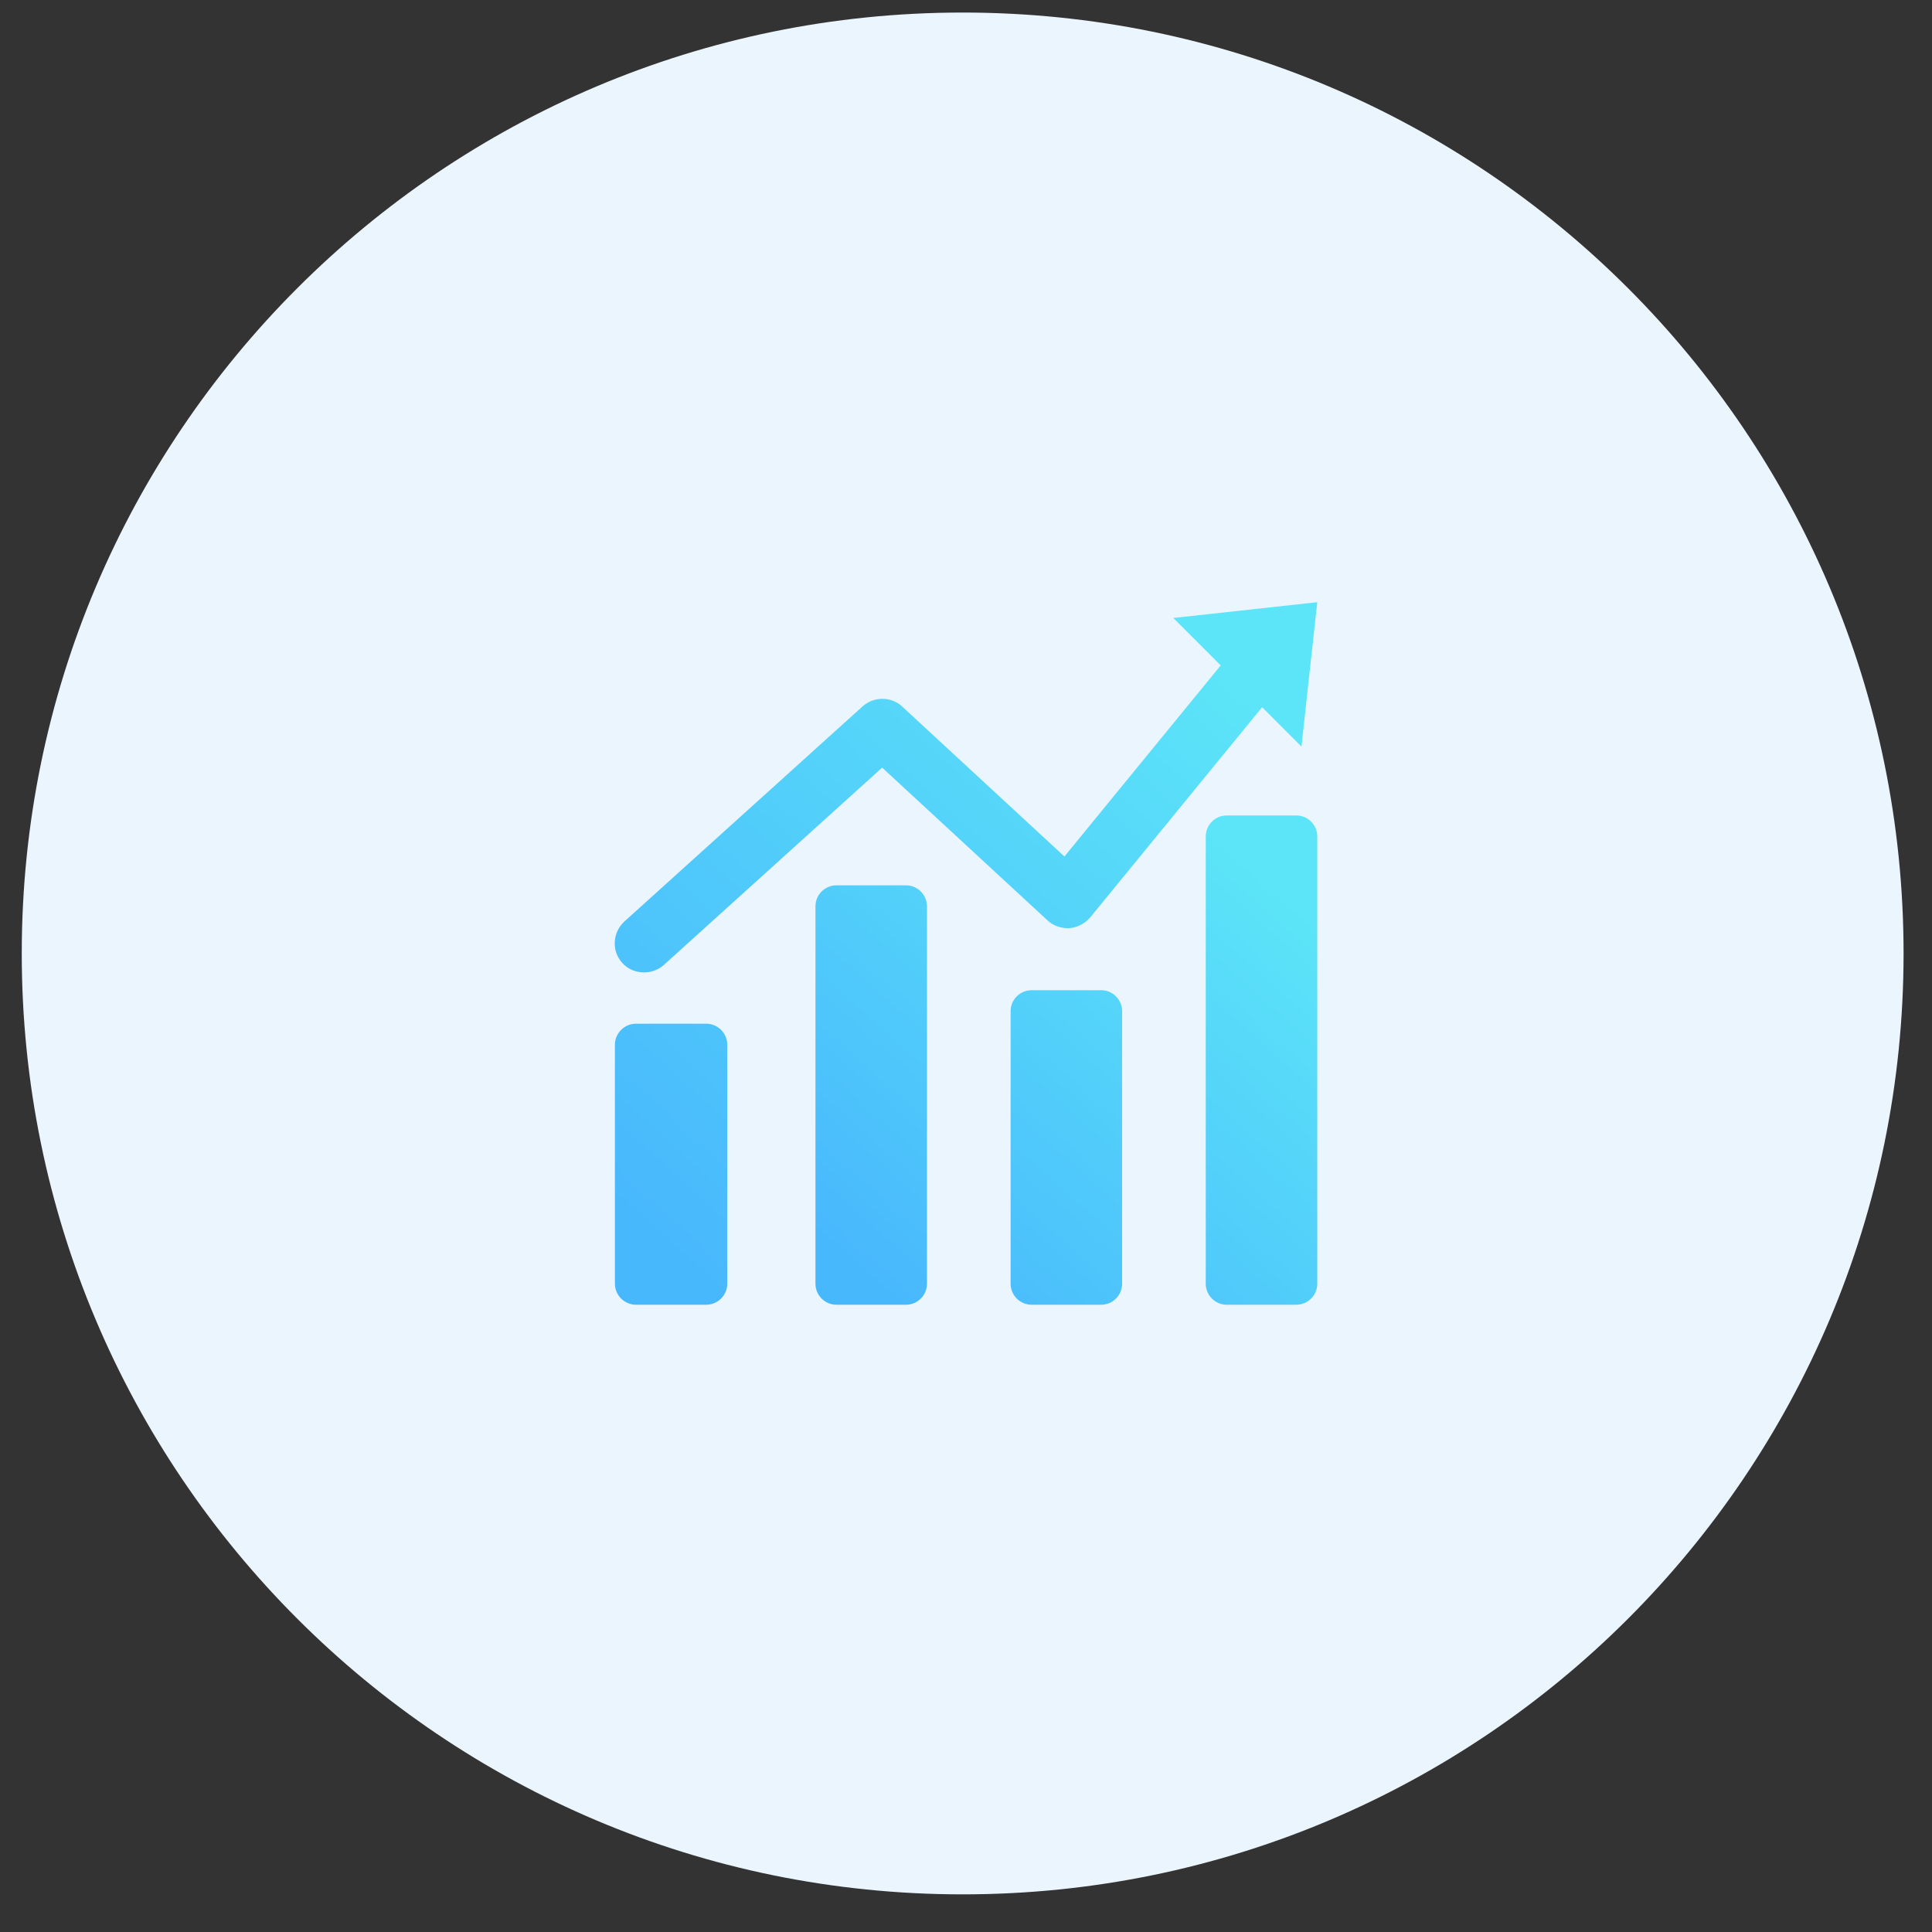 <svg width="154" height="154" viewBox="0 0 154 154" fill="none" xmlns="http://www.w3.org/2000/svg">
<rect x="0" y="0" width="154" height="154" fill="#333333" stroke="none"/>
<path d="M76.734 151C118.155 151 151.734 117.421 151.734 76C151.734 34.579 118.155 1 76.734 1C35.313 1 1.734 34.579 1.734 76C1.734 117.421 35.313 151 76.734 151Z" fill="#EBF5FE"/>
<path d="M105 48L93.523 49.26L97.302 53.04L84.845 68.272L71.912 56.316C71.044 55.504 69.673 55.504 68.777 56.288L49.77 73.452C48.818 74.32 48.734 75.804 49.602 76.756C50.05 77.26 50.693 77.512 51.337 77.512C51.897 77.512 52.457 77.316 52.905 76.924L70.317 61.188L83.501 73.368C83.977 73.816 84.621 74.012 85.237 73.984C85.881 73.928 86.469 73.62 86.888 73.144L100.605 56.372L103.74 59.508L105 48ZM56.292 104H50.693C49.77 104 49.014 103.244 49.014 102.32V83.28C49.014 82.356 49.77 81.6 50.693 81.6H56.292C57.216 81.6 57.972 82.356 57.972 83.28V102.32C57.972 103.244 57.216 104 56.292 104Z" fill="url(#paint0_linear_709_2452)"/>
<path d="M72.222 104H66.667C65.75 104 65 103.248 65 102.329V72.243C65 71.324 65.75 70.571 66.667 70.571H72.222C73.139 70.571 73.889 71.324 73.889 72.243V102.329C73.889 103.248 73.139 104 72.222 104ZM87.778 104H82.222C81.306 104 80.556 103.248 80.556 102.329V80.6C80.556 79.681 81.306 78.929 82.222 78.929H87.778C88.694 78.929 89.444 79.681 89.444 80.6V102.329C89.444 103.248 88.694 104 87.778 104ZM103.333 104H97.778C96.861 104 96.111 103.248 96.111 102.329V66.671C96.111 65.752 96.861 65 97.778 65H103.333C104.25 65 105 65.752 105 66.671V102.329C105 103.248 104.25 104 103.333 104Z" fill="url(#paint1_linear_709_2452)"/>
<defs>
<linearGradient id="paint0_linear_709_2452" x1="92.373" y1="47.681" x2="48.751" y2="95.575" gradientUnits="userSpaceOnUse">
<stop stop-color="#5CE5F8"/>
<stop offset="1" stop-color="#48B8FC"/>
</linearGradient>
<linearGradient id="paint1_linear_709_2452" x1="95.981" y1="64.778" x2="65.682" y2="98.896" gradientUnits="userSpaceOnUse">
<stop stop-color="#5CE5F8"/>
<stop offset="1" stop-color="#48B8FC"/>
</linearGradient>
</defs>
</svg>
